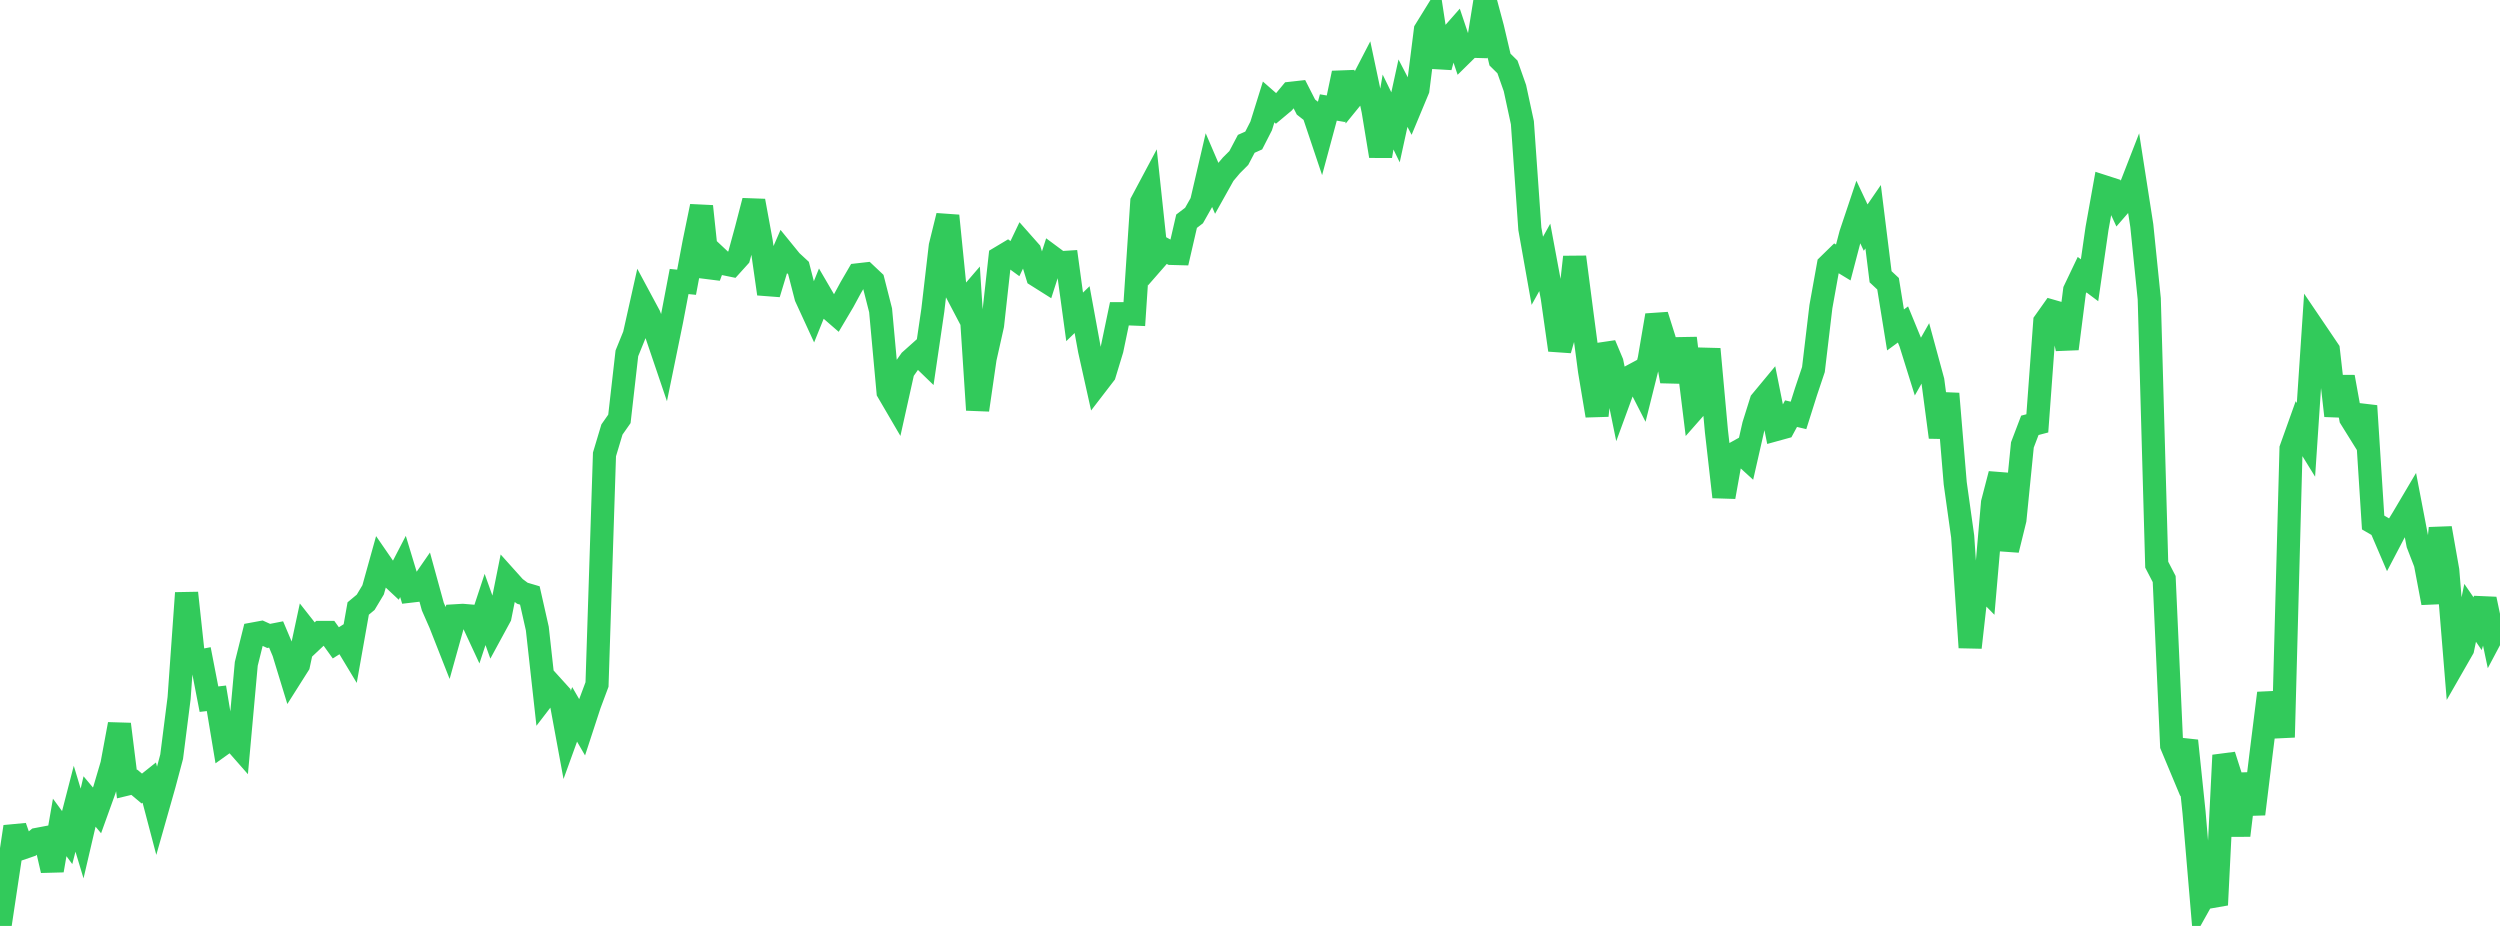 <?xml version="1.0" standalone="no"?>
<!DOCTYPE svg PUBLIC "-//W3C//DTD SVG 1.1//EN" "http://www.w3.org/Graphics/SVG/1.1/DTD/svg11.dtd">

<svg width="135" height="50" viewBox="0 0 135 50" preserveAspectRatio="none" 
  xmlns="http://www.w3.org/2000/svg"
  xmlns:xlink="http://www.w3.org/1999/xlink">


<polyline points="0.0, 50.0 0.403, 47.318 0.806, 44.645 1.209, 45.793 1.612, 45.655 2.015, 45.325 2.418, 45.249 2.821, 47.002 3.224, 44.681 3.627, 45.23 4.03, 43.671 4.433, 45.009 4.836, 43.28 5.239, 43.761 5.642, 42.643 6.045, 41.277 6.448, 39.107 6.851, 42.34 7.254, 42.243 7.657, 42.581 8.06, 42.26 8.463, 43.794 8.866, 42.374 9.269, 40.862 9.672, 37.694 10.075, 32.021 10.478, 35.752 10.881, 35.677 11.284, 37.755 11.687, 37.708 12.09, 40.129 12.493, 39.841 12.896, 40.3 13.299, 35.847 13.701, 34.23 14.104, 34.156 14.507, 34.34 14.91, 34.261 15.313, 35.215 15.716, 36.533 16.119, 35.896 16.522, 34.018 16.925, 34.53 17.328, 34.151 17.731, 34.152 18.134, 34.714 18.537, 34.46 18.94, 35.129 19.343, 32.859 19.746, 32.524 20.149, 31.852 20.552, 30.405 20.955, 30.99 21.358, 31.367 21.761, 30.589 22.164, 31.921 22.567, 31.874 22.97, 31.292 23.373, 32.758 23.776, 33.674 24.179, 34.699 24.582, 33.254 24.985, 33.23 25.388, 33.264 25.791, 34.131 26.194, 32.911 26.597, 34.039 27.0, 33.297 27.403, 31.287 27.806, 31.736 28.209, 32.036 28.612, 32.155 29.015, 33.942 29.418, 37.58 29.821, 37.055 30.224, 37.5 30.627, 39.687 31.03, 38.575 31.433, 39.271 31.836, 38.04 32.239, 36.962 32.642, 24.537 33.045, 23.194 33.448, 22.619 33.851, 19.081 34.254, 18.089 34.657, 16.287 35.06, 17.037 35.463, 18.092 35.866, 19.28 36.269, 17.312 36.672, 15.201 37.075, 15.242 37.478, 13.101 37.881, 11.141 38.284, 14.944 38.687, 13.859 39.09, 14.237 39.493, 14.32 39.896, 13.874 40.299, 12.397 40.701, 10.847 41.104, 13.04 41.507, 15.867 41.91, 14.537 42.313, 13.606 42.716, 14.101 43.119, 14.473 43.522, 16.038 43.925, 16.914 44.328, 15.915 44.731, 16.605 45.134, 16.955 45.537, 16.275 45.94, 15.531 46.343, 14.839 46.746, 14.793 47.149, 15.173 47.552, 16.755 47.955, 21.159 48.358, 21.849 48.761, 20.038 49.164, 19.465 49.567, 19.105 49.97, 19.495 50.373, 16.751 50.776, 13.288 51.179, 11.652 51.582, 15.663 51.985, 16.43 52.388, 15.961 52.791, 22.137 53.194, 19.358 53.597, 17.56 54.0, 13.913 54.403, 13.672 54.806, 13.966 55.209, 13.121 55.612, 13.576 56.015, 14.892 56.418, 15.146 56.821, 13.89 57.224, 14.189 57.627, 14.163 58.03, 17.111 58.433, 16.719 58.836, 18.916 59.239, 20.725 59.642, 20.201 60.045, 18.876 60.448, 16.941 60.851, 16.943 61.254, 16.959 61.657, 10.909 62.06, 10.153 62.463, 13.924 62.866, 13.463 63.269, 13.683 63.672, 13.694 64.075, 11.945 64.478, 11.638 64.881, 10.924 65.284, 9.193 65.687, 10.132 66.09, 9.411 66.493, 8.933 66.896, 8.53 67.299, 7.766 67.701, 7.587 68.104, 6.799 68.507, 5.506 68.91, 5.859 69.313, 5.522 69.716, 5.037 70.119, 4.992 70.522, 5.782 70.925, 6.097 71.328, 7.298 71.731, 5.804 72.134, 5.872 72.537, 3.947 72.94, 5.346 73.343, 4.851 73.746, 4.073 74.149, 5.979 74.552, 8.428 74.955, 6.049 75.358, 6.875 75.761, 5.031 76.164, 5.806 76.567, 4.839 76.97, 1.631 77.373, 0.979 77.776, 3.622 78.179, 2.152 78.582, 1.694 78.985, 2.892 79.388, 2.495 79.791, 2.506 80.194, 0.0 80.597, 1.502 81.0, 3.217 81.403, 3.615 81.806, 4.758 82.209, 6.626 82.612, 12.355 83.015, 14.623 83.418, 13.898 83.821, 16.063 84.224, 18.902 84.627, 17.498 85.03, 13.88 85.433, 16.98 85.836, 20.031 86.239, 22.444 86.642, 18.612 87.045, 19.572 87.448, 21.54 87.851, 20.439 88.254, 20.223 88.657, 21.01 89.06, 19.397 89.463, 17.028 89.866, 18.305 90.269, 20.589 90.672, 18.828 91.075, 18.821 91.478, 22.088 91.881, 21.63 92.284, 18.851 92.687, 23.282 93.09, 26.834 93.493, 24.58 93.896, 24.356 94.299, 24.723 94.701, 22.954 95.104, 21.67 95.507, 21.184 95.91, 23.193 96.313, 23.082 96.716, 22.337 97.119, 22.432 97.522, 21.156 97.925, 19.955 98.328, 16.564 98.731, 14.324 99.134, 13.93 99.537, 14.175 99.94, 12.636 100.343, 11.434 100.746, 12.29 101.149, 11.703 101.552, 14.945 101.955, 15.322 102.358, 17.816 102.761, 17.521 103.164, 18.502 103.567, 19.793 103.97, 19.081 104.373, 20.563 104.776, 23.61 105.179, 21.261 105.582, 26.096 105.985, 28.973 106.388, 34.964 106.791, 31.377 107.194, 31.789 107.597, 27.149 108.0, 25.598 108.403, 29.698 108.806, 28.059 109.209, 24.026 109.612, 22.968 110.015, 22.862 110.418, 17.378 110.821, 16.809 111.224, 16.925 111.627, 18.833 112.03, 15.677 112.433, 14.832 112.836, 15.134 113.239, 12.338 113.642, 10.091 114.045, 10.221 114.448, 11.092 114.851, 10.628 115.254, 9.592 115.657, 12.179 116.06, 16.138 116.463, 30.491 116.866, 31.269 117.269, 40.253 117.672, 41.217 118.075, 40.002 118.478, 43.861 118.881, 48.621 119.284, 47.9 119.687, 48.864 120.09, 40.785 120.493, 42.049 120.896, 45.112 121.299, 41.796 121.701, 43.957 122.104, 40.661 122.507, 37.431 122.91, 39.252 123.313, 39.233 123.716, 24.227 124.119, 23.099 124.522, 23.752 124.925, 17.713 125.328, 18.308 125.731, 18.905 126.134, 22.449 126.537, 20.356 126.94, 22.586 127.343, 23.234 127.746, 21.919 128.149, 28.216 128.552, 28.45 128.955, 29.389 129.358, 28.62 129.761, 27.962 130.164, 27.28 130.567, 29.383 130.97, 30.425 131.373, 32.557 131.776, 28.52 132.179, 30.807 132.582, 35.74 132.985, 35.037 133.388, 33.093 133.791, 33.68 134.194, 32.353 134.597, 34.266 135.0, 33.506" fill="none" stroke="#32ca5b" stroke-width="1.25"/>

</svg>